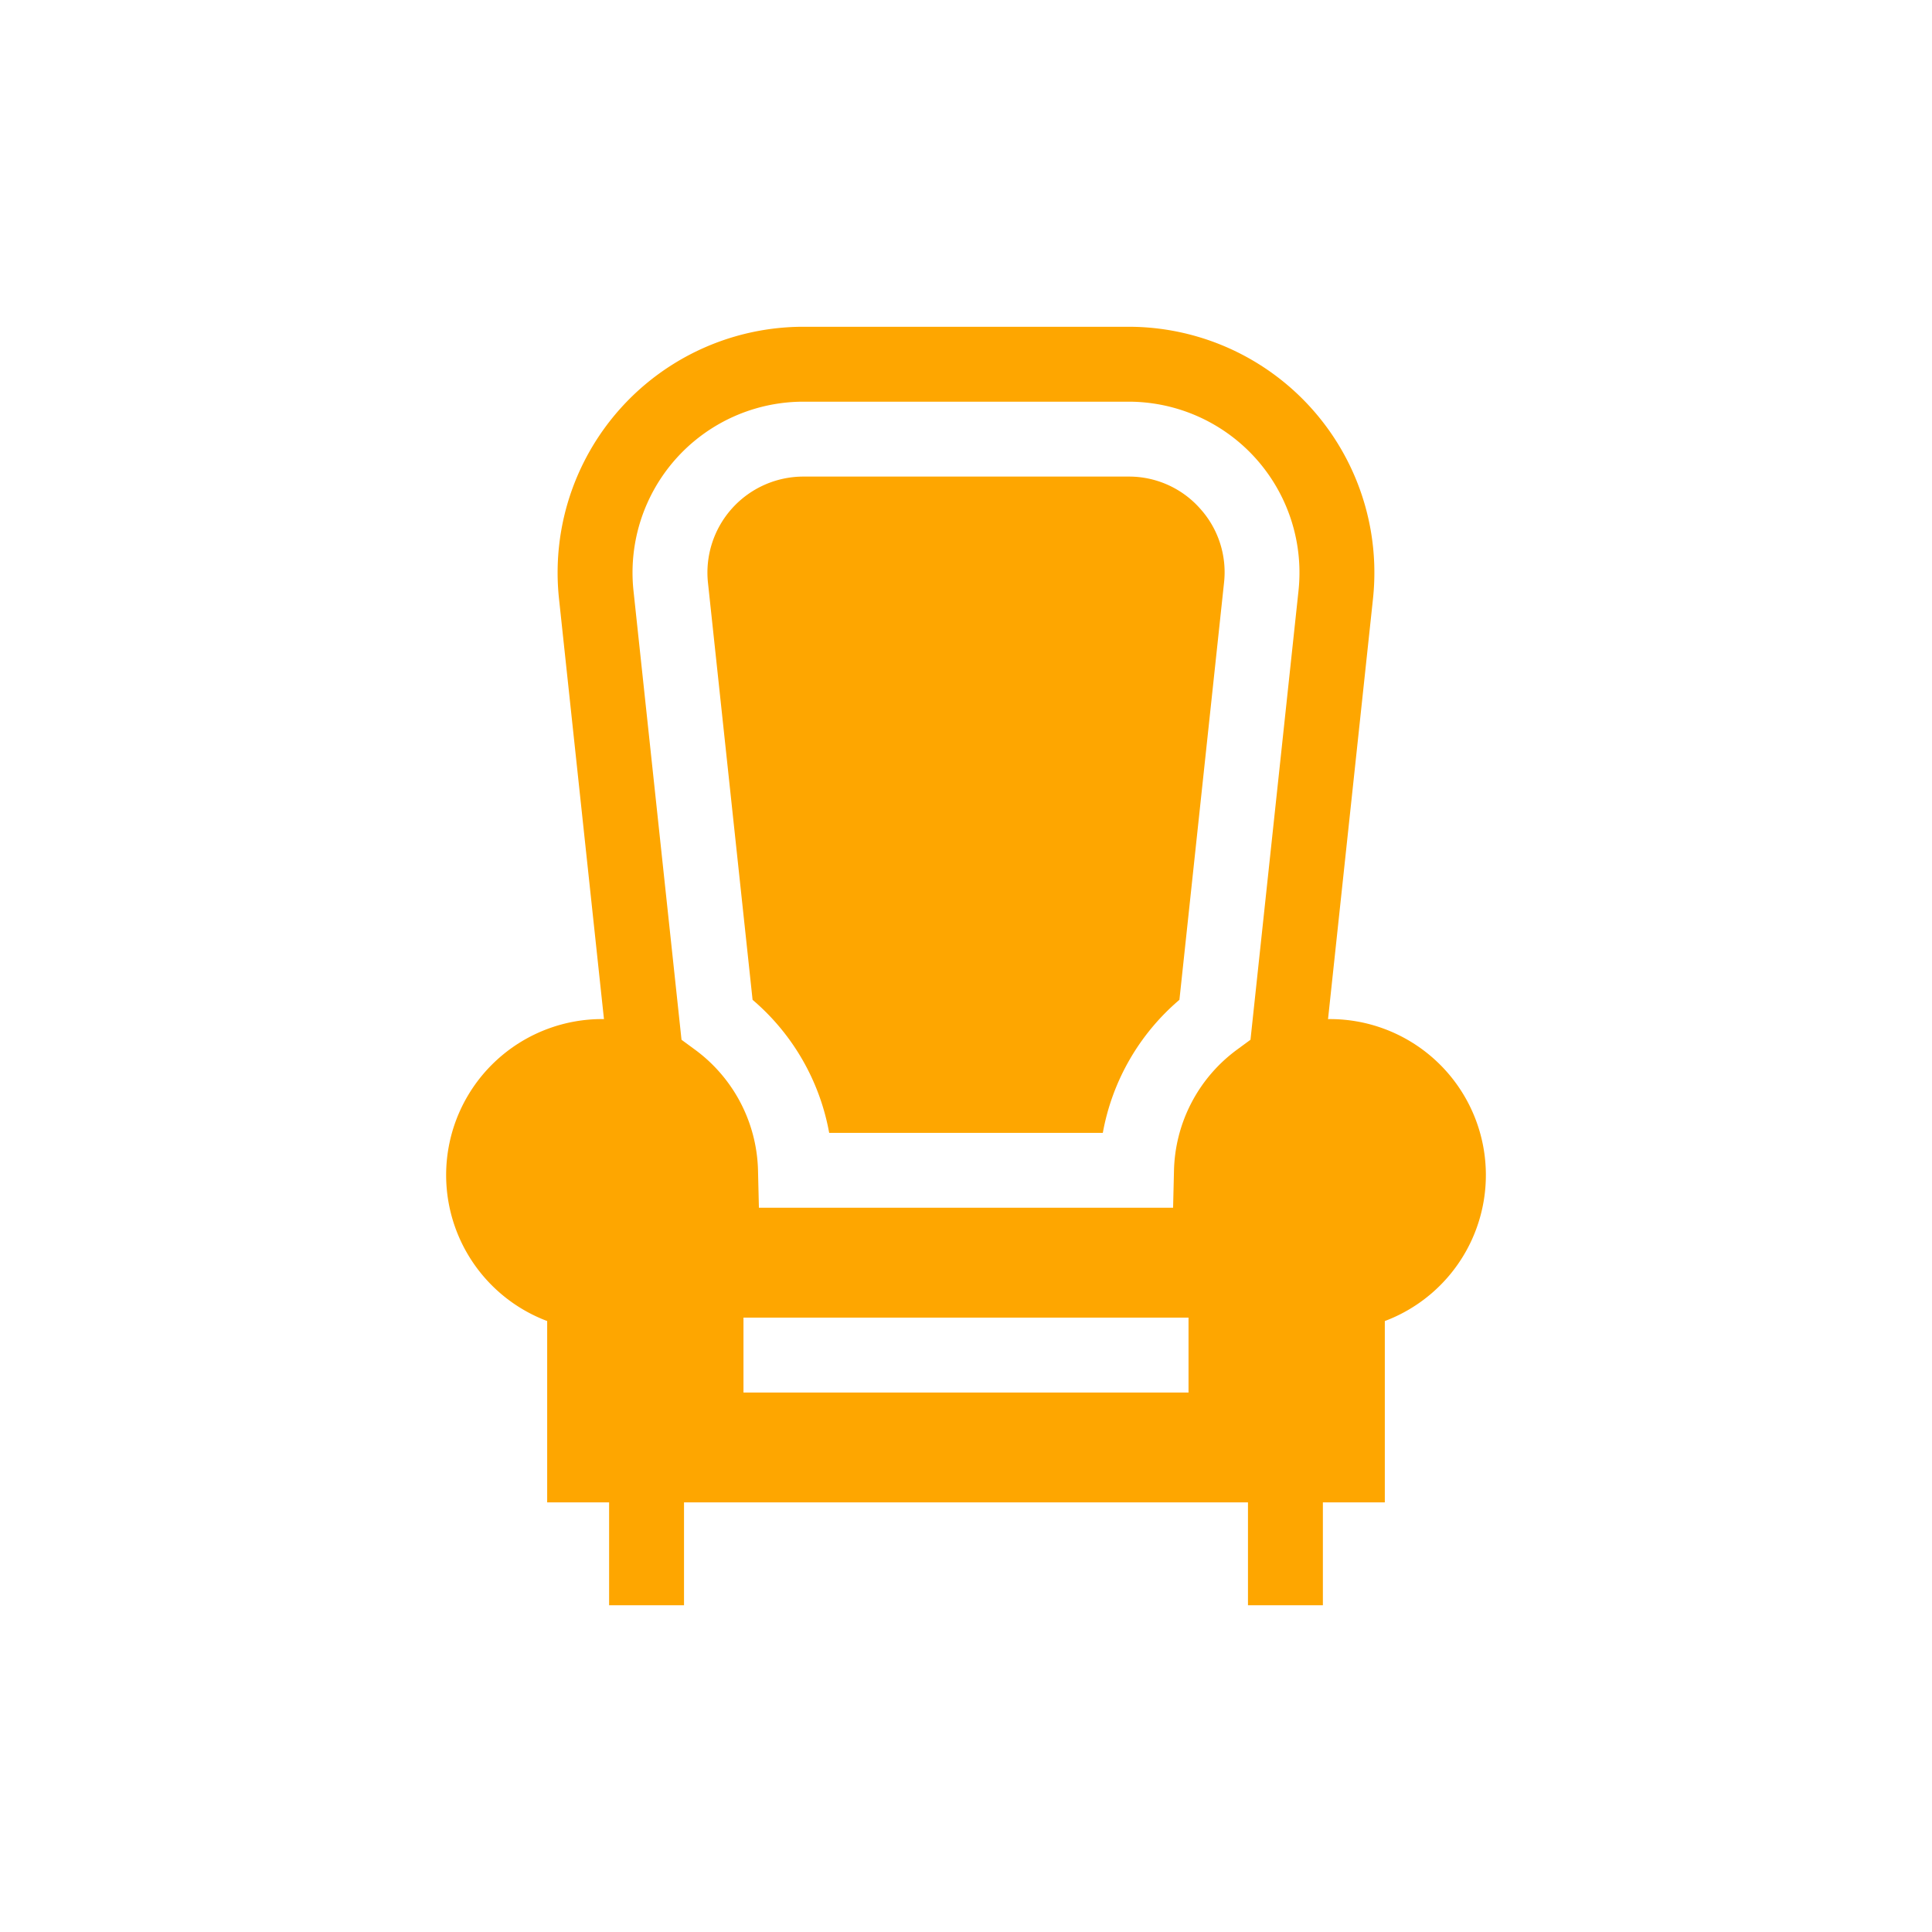 <svg xmlns="http://www.w3.org/2000/svg" viewBox="0 0 400 400" width="25" height="25"><defs><clipPath id="a"><path d="M0 0H400V400H0z"/></clipPath></defs><g clip-path="url(#a)" data-name="interier – 1"><g data-name="Group 7"><g data-name="Group 6"><path fill="#fea600" d="M254.417 66.592A19.641 19.641 0 0 0 239.632 60h-67.305a19.879 19.879 0 0 0-19.767 22l9.233 86.33a47.207 47.207 0 0 1 15.86 27.547h56.653a47.2 47.2 0 0 1 15.86-27.547L259.4 82a19.644 19.644 0 0 0-4.983-15.408Z" data-name="Path 134" transform="translate(44.565 67.654) translate(101.898 31.019) translate(-152.443 -60.002)"/></g></g><g data-name="Group 9"><g data-name="Group 8"><path fill="#fea600" d="M230.776 143.336c-.13 0-.257.008-.387.01l1.658-15.5 7.65-71.532A50.9 50.9 0 0 0 189.088 0h-67.306a50.9 50.9 0 0 0-50.611 56.311l7.65 71.532 1.658 15.5c-.129 0-.257-.01-.387-.01a32.294 32.294 0 0 0-11.37 62.518V243.4h12.822v21.293h15.51V243.4h116.76v21.293h15.51V243.4h12.823v-37.546a32.293 32.293 0 0 0-11.37-62.518Zm-29.27 77.318h-92.142v-15.51h92.142v15.51Zm22.77-165.993-9.941 92.957-2.756 2.024a31.972 31.972 0 0 0-13.085 25.188l-.183 7.569h-85.752l-.182-7.569a31.97 31.97 0 0 0-13.085-25.188l-2.756-2.024-9.942-92.956a35.389 35.389 0 0 1 35.188-39.152h67.305a35.389 35.389 0 0 1 35.188 39.152Z" data-name="Path 135" transform="translate(44.565 67.654) translate(47.801) translate(-47.801)"/></g></g></g></svg>